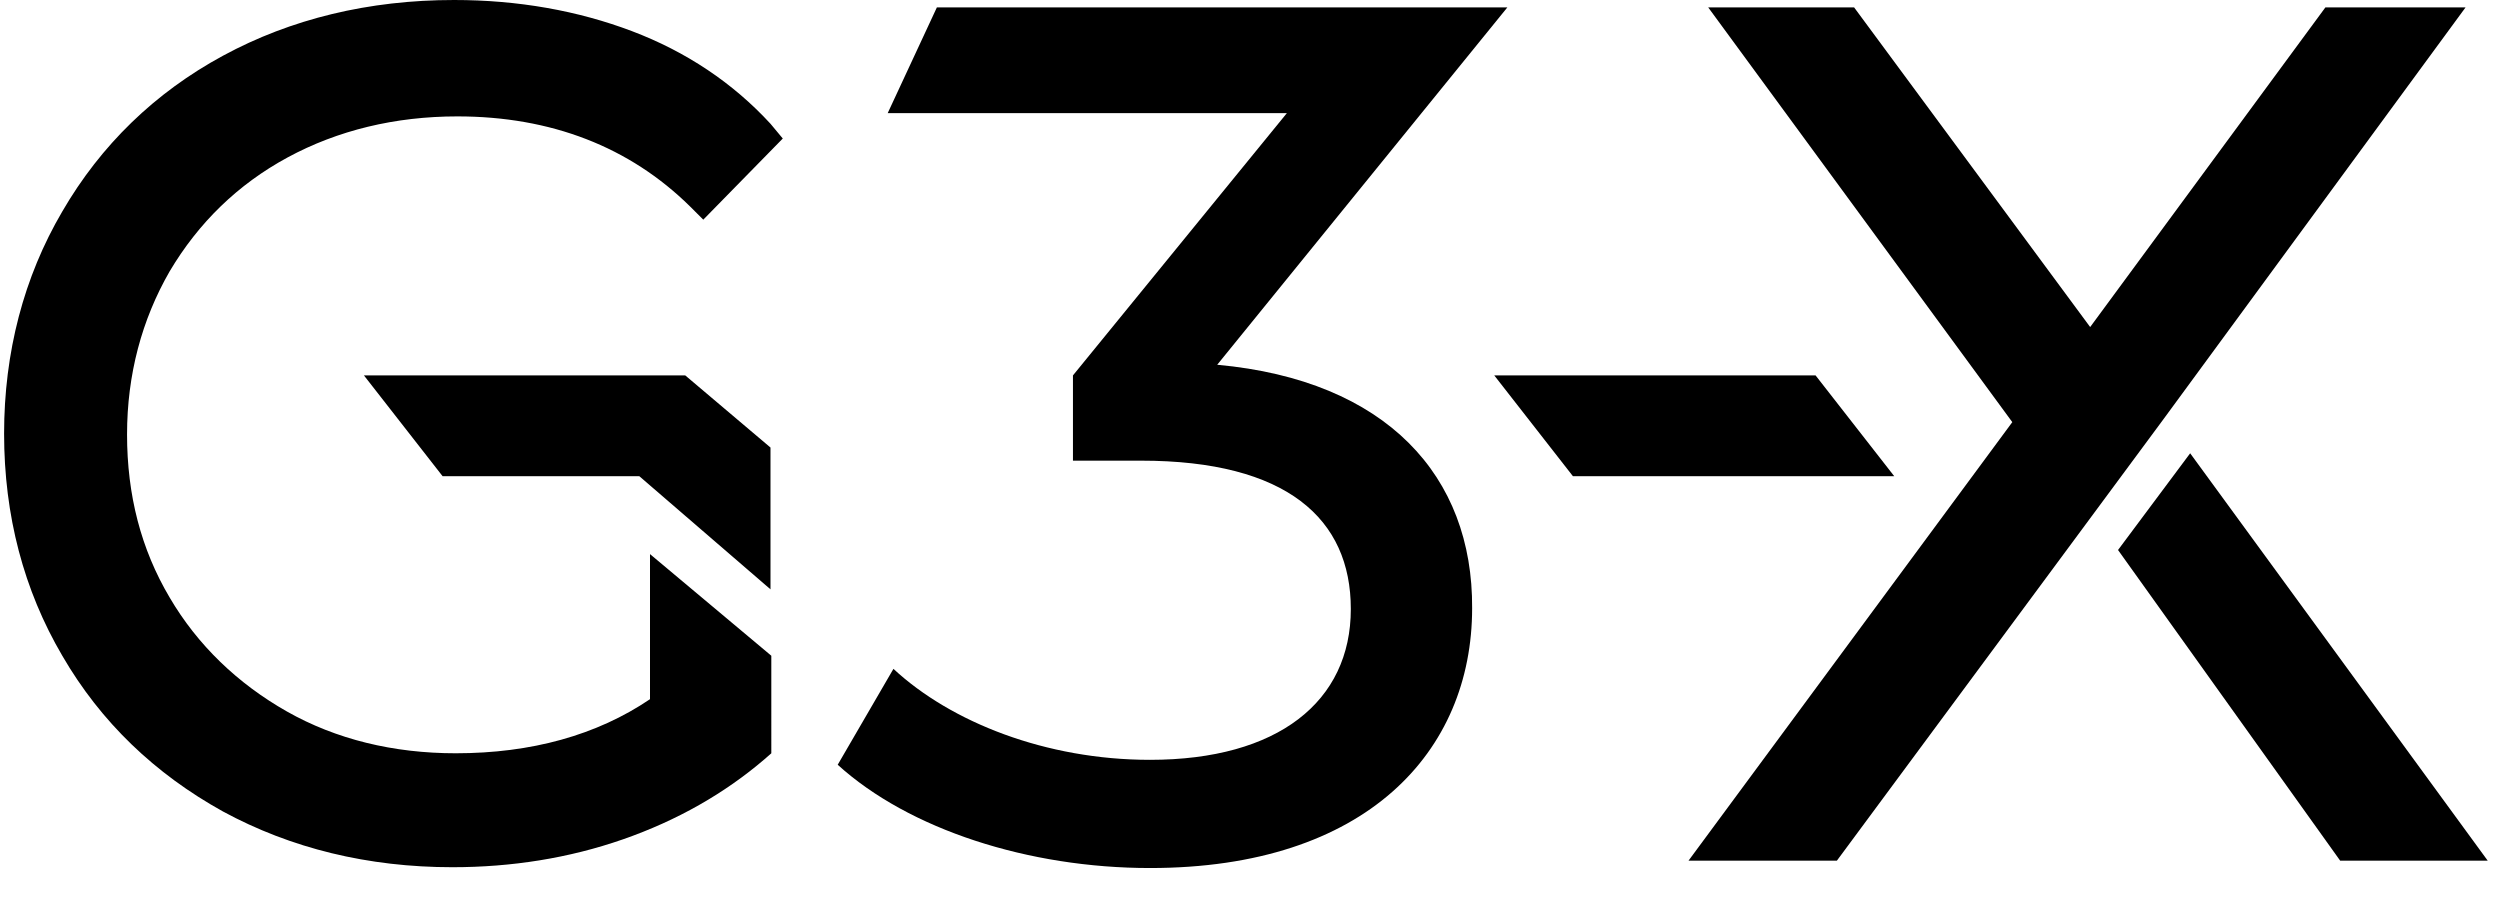 <?xml version="1.0" encoding="utf-8"?>
<!-- Generator: Adobe Illustrator 21.1.0, SVG Export Plug-In . SVG Version: 6.00 Build 0)  -->
<svg version="1.1" id="レイヤー_1" xmlns="http://www.w3.org/2000/svg" xmlns:xlink="http://www.w3.org/1999/xlink" x="0px"
	 y="0px" viewBox="0 0 305 110" style="enable-background:new 0 0 305 110;" xml:space="preserve">
<g>
	<path d="M148.5,44.5l35.4-43.6h-8.3h-61.3l-6,12.9h48.7l-26.1,32v10.4h8.3c17.8,0,25.6,7.1,25.6,18.1c0,11.3-8.9,18.4-24.5,18.4
		c-12.7,0-24.3-4.6-31.3-11.1l-6.8,11.7c8.7,7.9,23.3,12.6,38.1,12.6c26.4,0,39.3-14.2,39.3-31.7C179.7,58.1,169.2,46.4,148.5,44.5"
		/>
	<path d="M94,15.1c-4.6-5-10.3-8.8-16.9-11.3C70.5,1.3,63.2,0,55.4,0C45,0,35.5,2.3,27.2,6.8c-8.3,4.5-14.9,10.9-19.6,19
		c-4.7,8-7.1,17.2-7.1,27.1C0.5,62.9,2.9,72,7.6,80c4.7,8.1,11.3,14.4,19.6,19c8.3,4.5,17.7,6.8,28,6.8c7.2,0,14.2-1.1,20.8-3.4
		c6.6-2.3,12.4-5.6,17.3-9.8l0.8-0.7V80L79.3,67.6v17.7c-6.5,4.4-14.5,6.6-23.7,6.6c-7.6,0-14.6-1.7-20.6-5.1
		c-6-3.4-10.9-8.1-14.3-13.9c-3.5-5.9-5.2-12.5-5.2-19.9c0-7.3,1.8-14,5.2-19.9c3.5-5.9,8.3-10.6,14.4-13.9c6.1-3.3,13.1-5,20.7-5
		c11.4,0,21,3.7,28.4,11l1.6,1.6l9.7-9.9L94,15.1z"/>
	<polygon points="221.5,45.8 182.3,45.8 191.9,58.1 231.1,58.1 	"/>
	<polygon points="44.4,45.8 54,58.1 78,58.1 94,71.9 94,54.6 83.6,45.8 	"/>
	<polygon points="300.8,0.9 283.7,0.9 255,39.9 226.2,0.9 208.4,0.9 245.5,51.5 206,105 224.1,105 263.9,51.2 	"/>
	<polygon points="267.2,55.3 258.4,67.1 285.5,105 303.5,105 	"/>
</g>
</svg>
